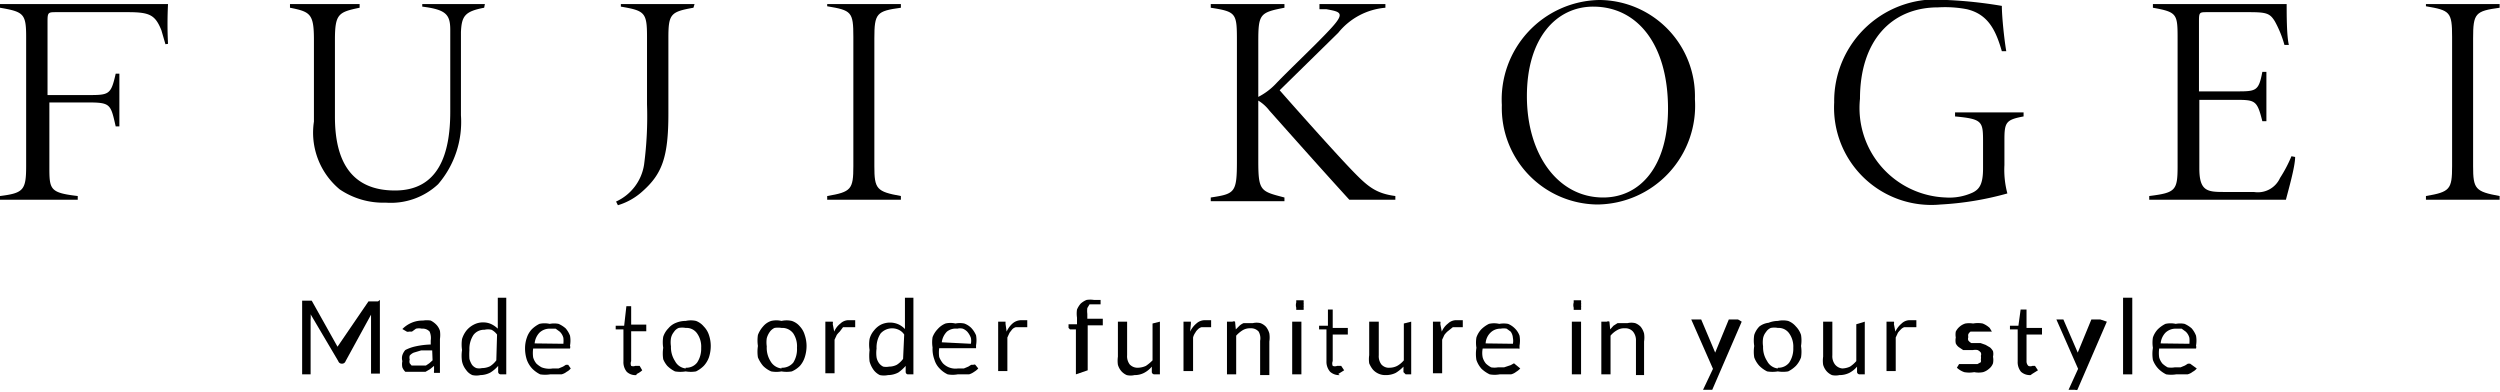 <svg viewBox="0 0 67.85 10.64" xmlns="http://www.w3.org/2000/svg"><path d="m4.49 1.2-.11-.38c-.17-.42-.32-.49-.92-.49h-1.92c-.23 0-.25 0-.25.25v2h1.07c.6 0 .65 0 .78-.58h.1v1.43h-.1c-.14-.62-.14-.65-.8-.65h-1v1.72c0 .64 0 .73.77.82v.1h-2.11v-.1c.64-.08.71-.16.71-.82v-3.5c0-.63-.07-.68-.71-.79v-.1h4.56a10.69 10.69 0 0 0 0 1.08z"/><path d="m13.14.21c-.53.1-.61.23-.63.66v1.2 1.06a2.59 2.59 0 0 1 -.62 1.87 1.88 1.88 0 0 1 -1.42.5 2.11 2.11 0 0 1 -1.25-.36 2 2 0 0 1 -.7-1.84v-2.21c0-.71-.09-.77-.65-.88v-.1h1.89v.1c-.58.12-.67.17-.67.88v2.08c0 1.2.44 2 1.63 2s1.5-1 1.5-2.14v-1c0-.74 0-1 0-1.22 0-.42-.12-.55-.76-.63v-.07h1.7z"/><path d="m18.82.21c-.62.11-.68.17-.68.82v2.06c0 1.17-.17 1.63-.7 2.1a1.74 1.74 0 0 1 -.67.38l-.05-.1a1.32 1.32 0 0 0 .76-1 10 10 0 0 0 .08-1.64v-1.83c0-.66-.06-.71-.71-.82v-.07h2z"/><path d="m22.45 5.42v-.1c.65-.11.71-.18.71-.81v-3.51c0-.68-.05-.72-.71-.83v-.06h2v.1c-.66.09-.72.15-.72.83v3.47c0 .62.06.69.72.81v.1z"/><path d="m32.86.11h2v.1c-.67.13-.71.17-.71.93v1.49a1.76 1.76 0 0 0 .46-.34c.39-.41 1.18-1.15 1.54-1.55s.22-.42-.15-.49h-.19v-.14h1.79v.1a1.84 1.84 0 0 0 -1.28.68l-1.59 1.56c.65.74 1.61 1.81 2 2.21s.61.59 1.14.66v.1h-1.25c-.73-.8-1.52-1.69-2.17-2.42a1.1 1.1 0 0 0 -.3-.27v1.63c0 .83.06.83.71 1v.1h-2v-.1c.66-.1.71-.13.71-1v-3.2c0-.8 0-.84-.71-.95z"/><path d="m43.4 0a2.61 2.61 0 0 1 2.6 2.69 2.68 2.68 0 0 1 -2.65 2.86 2.62 2.62 0 0 1 -2.59-2.7 2.7 2.7 0 0 1 2.64-2.85zm-.16.18c-1 0-1.8.85-1.8 2.43s.84 2.75 2.07 2.75c1 0 1.76-.84 1.76-2.41 0-1.77-.85-2.77-2.03-2.77z"/><path d="m54.92 3.16c-.48.09-.52.16-.52.64v.68a2.49 2.49 0 0 0 .08.77 8.33 8.33 0 0 1 -1.81.3 2.64 2.64 0 0 1 -2.89-2.77 2.76 2.76 0 0 1 3.06-2.78 12 12 0 0 1 1.49.16c0 .27.06.88.12 1.23h-.12c-.16-.55-.36-1-.95-1.14a3.16 3.16 0 0 0 -.78-.05c-1.27 0-2.12.91-2.12 2.48a2.43 2.43 0 0 0 2.33 2.68 1.52 1.52 0 0 0 .72-.13c.19-.09.29-.23.29-.66v-.69c0-.58 0-.65-.76-.72v-.11h1.86z"/><path d="m62.29 4.26c0 .27-.19.92-.25 1.16h-3.71v-.1c.72-.09.77-.15.77-.82v-3.41c0-.71 0-.76-.67-.88v-.1h3.63c0 .28 0 .87.06 1.11h-.12a2.94 2.94 0 0 0 -.26-.64c-.14-.23-.24-.25-.74-.25h-1.09c-.22 0-.23 0-.23.26v1.89h1c.55 0 .62 0 .72-.53h.11v1.34h-.11c-.14-.56-.19-.58-.71-.58h-1v1.86c0 .62.22.64.67.64h.81a.66.66 0 0 0 .71-.38 3.66 3.66 0 0 0 .31-.59z"/><path d="m65.84 5.42v-.1c.65-.11.71-.18.71-.81v-3.51c0-.68-.06-.72-.71-.83v-.06h2v.1c-.66.09-.72.15-.72.83v3.47c0 .62.06.69.72.81v.1z"/><path d="m10.31 8.14v2h-.24v-1.6l-.69 1.26a.1.1 0 0 1 -.1.07.1.1 0 0 1 -.1-.07l-.75-1.27a.71.71 0 0 1 0 .14v1.49h-.23v-2h.26l.7 1.25v.07.07-.07-.07l.84-1.23h.26z"/><path d="m10.92 8.93a.79.79 0 0 1 .25-.17.75.75 0 0 1 .31-.06.65.65 0 0 1 .21 0 .58.58 0 0 1 .15.11.42.42 0 0 1 .1.17.78.78 0 0 1 0 .22v.92h-.16a.1.1 0 0 1 0-.05v-.14l-.11.09-.12.07h-.12-.15-.16-.12a.36.36 0 0 1 -.08-.12.43.43 0 0 1 0-.17.29.29 0 0 1 0-.16.41.41 0 0 1 .08-.14 1.11 1.11 0 0 1 .28-.1 2.18 2.18 0 0 1 .41-.05v-.11a.44.44 0 0 0 -.03-.24.25.25 0 0 0 -.21-.08.37.37 0 0 0 -.16 0l-.11.08h-.08a.09.09 0 0 1 -.06 0zm.81.58h-.3l-.2.06a.31.31 0 0 0 -.11.08.2.2 0 0 0 0 .11.16.16 0 0 0 0 .1s0 0 .05.06h.07.21.11l.09-.06.09-.08z"/><path d="m13.74 8.08v2.08h-.15a.07.07 0 0 1 -.07-.06v-.17a.91.91 0 0 1 -.21.18.6.6 0 0 1 -.27.07.51.51 0 0 1 -.22 0 .39.39 0 0 1 -.17-.14.55.55 0 0 1 -.11-.23 1 1 0 0 1 0-.31 1 1 0 0 1 0-.3.71.71 0 0 1 .12-.23.62.62 0 0 1 .2-.16.53.53 0 0 1 .26-.06.51.51 0 0 1 .22.05.66.66 0 0 1 .17.12v-.84zm-.25 1a.44.44 0 0 0 -.15-.13.41.41 0 0 0 -.19 0 .36.36 0 0 0 -.3.14.69.69 0 0 0 -.11.41 1.66 1.66 0 0 0 0 .24.59.59 0 0 0 .07.16.27.27 0 0 0 .12.09.33.33 0 0 0 .15 0 .51.51 0 0 0 .22-.05.64.64 0 0 0 .17-.16z"/><path d="m15.49 10a.33.33 0 0 1 -.11.09.37.37 0 0 1 -.14.07h-.15-.16a.86.86 0 0 1 -.27 0 .8.8 0 0 1 -.21-.15.7.7 0 0 1 -.15-.24 1 1 0 0 1 -.05-.33.87.87 0 0 1 .05-.28.61.61 0 0 1 .13-.22.8.8 0 0 1 .21-.15.64.64 0 0 1 .28 0 .61.61 0 0 1 .24 0 .76.76 0 0 1 .19.12.67.67 0 0 1 .12.2.76.76 0 0 1 0 .27.13.13 0 0 1 0 .08s0 0 0 0h-1a.86.86 0 0 0 0 .24.46.46 0 0 0 .09.17.71.71 0 0 0 .14.1.58.58 0 0 0 .3.03h.16l.12-.05.08-.05h.06s0 0 0 0zm-.2-.67a.78.78 0 0 0 0-.16.35.35 0 0 0 -.1-.17l-.11-.08h-.15a.4.4 0 0 0 -.29.11.49.49 0 0 0 -.13.29z"/><path d="m17.27 10.18a.34.34 0 0 1 -.26-.09.41.41 0 0 1 -.09-.28v-.87h-.21s0 0 0 0v-.1h.23l.06-.53h.13v.5h.41v.18h-.41v.81a.17.17 0 0 0 0 .13.15.15 0 0 0 .11 0h.07.05s0 0 0 0l.07.12a.56.56 0 0 1 -.15.1z"/><path d="m18.61 8.71a.64.64 0 0 1 .28 0 .51.51 0 0 1 .21.15.59.59 0 0 1 .14.23.94.94 0 0 1 .05.3 1 1 0 0 1 -.05.31.68.68 0 0 1 -.14.23.8.8 0 0 1 -.21.15.82.82 0 0 1 -.28 0 .88.88 0 0 1 -.29 0 .8.8 0 0 1 -.21-.15.68.68 0 0 1 -.11-.18 1 1 0 0 1 0-.31.94.94 0 0 1 0-.3.59.59 0 0 1 .14-.23.51.51 0 0 1 .21-.15.68.68 0 0 1 .26-.05zm0 1.27a.37.37 0 0 0 .31-.14.68.68 0 0 0 .11-.4.62.62 0 0 0 -.11-.39.35.35 0 0 0 -.31-.15.53.53 0 0 0 -.19 0 .28.28 0 0 0 -.13.11.38.38 0 0 0 -.08.17.73.73 0 0 0 0 .22.68.68 0 0 0 .11.4.37.37 0 0 0 .29.2z"/><path d="m21.21 8.71a.64.64 0 0 1 .28 0 .48.48 0 0 1 .22.15.58.58 0 0 1 .13.23.94.94 0 0 1 .05.3 1 1 0 0 1 -.05.31.65.65 0 0 1 -.13.23.71.71 0 0 1 -.22.15.82.82 0 0 1 -.28 0 .78.78 0 0 1 -.28 0 .71.71 0 0 1 -.22-.15.88.88 0 0 1 -.14-.23 1 1 0 0 1 0-.31 1 1 0 0 1 0-.3.74.74 0 0 1 .14-.23.48.48 0 0 1 .22-.15.61.61 0 0 1 .28 0zm0 1.27a.39.39 0 0 0 .32-.14.68.68 0 0 0 .1-.4.63.63 0 0 0 -.1-.39.37.37 0 0 0 -.32-.15.58.58 0 0 0 -.19 0 .33.33 0 0 0 -.13.11.54.54 0 0 0 -.08.17.75.75 0 0 0 0 .22.68.68 0 0 0 .1.4.39.39 0 0 0 .3.2z"/><path d="m22.64 9a.54.54 0 0 1 .17-.22.32.32 0 0 1 .24-.09h.08.08v.19s0 0 0 0h-.21-.12l-.09.12a.73.73 0 0 0 -.08.09l-.06.13v.91h-.25v-1.4h.2a.08.08 0 0 1 0 .06z"/><path d="m24.79 8.08v2.08h-.15s-.05 0-.06-.06v-.17a1.12 1.12 0 0 1 -.2.18.61.61 0 0 1 -.28.07.54.54 0 0 1 -.22 0 .46.46 0 0 1 -.17-.14.7.7 0 0 1 -.11-.23 1.37 1.37 0 0 1 0-.31.94.94 0 0 1 0-.3.56.56 0 0 1 .12-.23.58.58 0 0 1 .19-.16.57.57 0 0 1 .49 0 .61.61 0 0 1 .16.12v-.85zm-.25 1a.36.36 0 0 0 -.15-.13.42.42 0 0 0 -.49.1.69.69 0 0 0 -.11.41.88.88 0 0 0 0 .24.39.39 0 0 0 .07.16.31.31 0 0 0 .11.09.41.41 0 0 0 .16 0 .46.46 0 0 0 .21-.05.64.64 0 0 0 .17-.16z"/><path d="m26.55 10a.48.48 0 0 1 -.11.09.46.46 0 0 1 -.14.07h-.15-.16a.76.76 0 0 1 -.27 0 .71.71 0 0 1 -.22-.16.57.57 0 0 1 -.14-.24.82.82 0 0 1 -.05-.33.86.86 0 0 1 0-.28.64.64 0 0 1 .14-.22.57.57 0 0 1 .21-.15.59.59 0 0 1 .27 0 .61.61 0 0 1 .24 0 .52.52 0 0 1 .19.12.69.69 0 0 1 .13.2.77.77 0 0 1 0 .27s0 .07 0 .08 0 0 0 0h-1a.88.88 0 0 0 0 .24.69.69 0 0 0 .1.17.5.5 0 0 0 .14.1.48.48 0 0 0 .27.04h.16l.12-.05.08-.05h.06a.05.05 0 0 1 .05 0zm-.2-.67a.41.41 0 0 0 0-.16.54.54 0 0 0 -.1-.17.36.36 0 0 0 -.12-.08.33.33 0 0 0 -.15 0 .38.38 0 0 0 -.28.08.5.5 0 0 0 -.14.29z"/><path d="m27.32 9a.63.63 0 0 1 .16-.22.36.36 0 0 1 .24-.09h.09.07v.19s0 0-.05 0h-.14-.12a.21.21 0 0 0 -.1.06l-.07.09-.06.13v.91h-.25v-1.34h.2s0 0 0 .06z"/><path d="m29.2 10.16v-1.22h-.16l-.04-.04a.05.05 0 0 1 0 0v-.1h.23v-.18a.73.73 0 0 1 0-.22.62.62 0 0 1 .1-.16.54.54 0 0 1 .16-.1.64.64 0 0 1 .2 0h.18v.12a0 0 0 0 1 0 0h-.09-.12-.09l-.06.1a.63.63 0 0 0 0 .16v.13h.42v.18h-.41v1.22z"/><path d="m31.48 8.73v1.43h-.15a.07.07 0 0 1 -.07-.06v-.15a.68.68 0 0 1 -.21.17.55.55 0 0 1 -.26.06.46.46 0 0 1 -.21 0 .42.42 0 0 1 -.15-.11.46.46 0 0 1 -.09-.17.78.78 0 0 1 0-.22v-.95h.25v.91a.37.37 0 0 0 .07.25.29.29 0 0 0 .23.09.54.54 0 0 0 .21-.05 1.19 1.19 0 0 0 .18-.15v-1z"/><path d="m32.3 9a.65.65 0 0 1 .17-.22.34.34 0 0 1 .24-.09h.09.07v.19a0 0 0 0 1 0 0h-.14-.12a.21.21 0 0 0 -.1.06.31.31 0 0 0 -.07.09.38.38 0 0 0 -.06.13v.91h-.26v-1.34h.2s0 0 0 .06z"/><path d="m33.54 8.94.1-.1a.41.41 0 0 1 .11-.07h.12.13a.46.46 0 0 1 .21 0 .4.4 0 0 1 .15.1.51.51 0 0 1 .09.18.73.73 0 0 1 0 .22v.91h-.25v-.93a.37.37 0 0 0 -.04-.25.27.27 0 0 0 -.22-.09.38.38 0 0 0 -.21.05.8.8 0 0 0 -.18.15v1.05h-.25v-1.43h.15a.07.07 0 0 1 .07 0z"/><path d="m35.38 8.28a.19.19 0 0 1 0 .07.21.21 0 0 1 0 .06h-.07-.07-.06v-.06a.25.25 0 0 1 0-.14v-.06h.06.14a.21.21 0 0 1 0 .06.19.19 0 0 1 0 .07zm-.06.45v1.43h-.25v-1.43z"/><path d="m36.36 10.18a.36.36 0 0 1 -.26-.09.41.41 0 0 1 -.1-.28v-.87h-.2a.08.08 0 0 1 0 0v-.1h.24v-.44h.13v.5h.41v.18h-.41v.72a.17.17 0 0 0 0 .13.16.16 0 0 0 .12 0h.06.05s0 0 0 0l.08.12-.16.1a.63.63 0 0 1 .04.03z"/><path d="m38.3 8.73v1.43h-.15s0 0-.06-.06v-.15a1 1 0 0 1 -.21.17.6.6 0 0 1 -.27.06.45.45 0 0 1 -.35-.15.69.69 0 0 1 -.1-.17.78.78 0 0 1 0-.22v-.91h.26v.91a.37.37 0 0 0 .07.25.27.27 0 0 0 .23.09.46.46 0 0 0 .2-.05.65.65 0 0 0 .18-.15v-1z"/><path d="m39.13 9a.54.54 0 0 1 .17-.22.32.32 0 0 1 .24-.09h.08.08v.19s0 0 0 0h-.15-.12l-.15.12a.73.73 0 0 0 -.08.09l-.06.13v.91h-.25v-1.4h.2a.08.08 0 0 1 0 .06z"/><path d="m41.26 10a.48.48 0 0 1 -.11.09.37.37 0 0 1 -.14.07h-.15-.16a.76.76 0 0 1 -.27 0 .86.86 0 0 1 -.22-.15.69.69 0 0 1 -.14-.24 1 1 0 0 1 0-.33.87.87 0 0 1 0-.28.61.61 0 0 1 .13-.22.8.8 0 0 1 .21-.15.61.61 0 0 1 .28 0 .67.67 0 0 1 .24 0 .57.57 0 0 1 .18.12.53.53 0 0 1 .13.2.77.77 0 0 1 0 .27s0 .07 0 .08 0 0-.05 0h-.95a.61.61 0 0 0 0 .24.46.46 0 0 0 .09.17.71.71 0 0 0 .14.1.52.52 0 0 0 .18 0h.17l.18-.06.09-.05a.05.05 0 0 1 0 0zm-.2-.67a.41.41 0 0 0 0-.16.33.33 0 0 0 -.06-.17l-.11-.08a.41.41 0 0 0 -.16 0 .38.38 0 0 0 -.28.11.44.44 0 0 0 -.13.29z"/><path d="m42.91 8.28a.17.17 0 0 1 0 .07.21.21 0 0 1 0 .06h-.06-.07-.07v-.06a.25.25 0 0 1 0-.14v-.06h.14.06a.21.21 0 0 1 0 .06.17.17 0 0 1 0 .07zm0 .45v1.43h-.25v-1.43z"/><path d="m43.7 8.94.09-.1.11-.07h.13.14a.46.46 0 0 1 .21 0 .4.4 0 0 1 .15.1.51.51 0 0 1 .09.18.73.73 0 0 1 0 .22v.91h-.22v-.93a.37.37 0 0 0 -.08-.25.27.27 0 0 0 -.22-.09.36.36 0 0 0 -.21.05.63.63 0 0 0 -.18.15v1.05h-.25v-1.43h.15a.07.07 0 0 1 .07 0z"/><path d="m47.27 8.73-.8 1.85h-.06-.19l.27-.57-.59-1.34h.21s0 0 .06 0l.38.9a.56.56 0 0 1 0 .12s0-.08 0-.12l.37-.9h.25z"/><path d="m48.25 8.71a.66.66 0 0 1 .28 0 .51.51 0 0 1 .21.15.59.59 0 0 1 .14.23.94.94 0 0 1 0 .3 1 1 0 0 1 0 .31.68.68 0 0 1 -.14.23.8.8 0 0 1 -.21.15.87.87 0 0 1 -.28 0 .88.88 0 0 1 -.29 0 .8.8 0 0 1 -.21-.15.68.68 0 0 1 -.14-.23 1 1 0 0 1 0-.31.94.94 0 0 1 0-.3.59.59 0 0 1 .14-.23.51.51 0 0 1 .25-.1.68.68 0 0 1 .25-.05zm0 1.27a.37.37 0 0 0 .31-.14.68.68 0 0 0 .11-.4.62.62 0 0 0 -.11-.39.35.35 0 0 0 -.31-.15.49.49 0 0 0 -.19 0 .28.28 0 0 0 -.13.11.38.38 0 0 0 -.08.17.73.73 0 0 0 0 .22.68.68 0 0 0 .11.4.37.37 0 0 0 .29.2z"/><path d="m50.61 8.73v1.43h-.14a.07.07 0 0 1 -.07-.06v-.15a.68.68 0 0 1 -.21.17.6.6 0 0 1 -.27.06.45.45 0 0 1 -.2 0 .42.42 0 0 1 -.15-.11.46.46 0 0 1 -.09-.17.78.78 0 0 1 0-.22v-.95h.25v.91a.37.37 0 0 0 .07.25.29.29 0 0 0 .2.11.54.54 0 0 0 .21-.05.8.8 0 0 0 .17-.15v-1z"/><path d="m51.44 9a.65.65 0 0 1 .17-.22.32.32 0 0 1 .24-.09h.09.07v.19a0 0 0 0 1 0 0h-.21-.12a.24.24 0 0 0 -.09.06.73.73 0 0 0 -.08.09l-.06.13v.91h-.25v-1.34h.2a.08.08 0 0 1 0 .06z"/><path d="m54.06 9s-.06 0-.06 0h-.1-.09-.13-.12-.08a.2.2 0 0 0 -.06.07.19.19 0 0 0 0 .08.13.13 0 0 0 0 .09.27.27 0 0 0 .08.07h.12.13l.14.05.12.07a.39.39 0 0 1 .08.1.33.33 0 0 1 0 .15.48.48 0 0 1 0 .18.33.33 0 0 1 -.11.15.42.42 0 0 1 -.16.09.61.61 0 0 1 -.24 0 .76.76 0 0 1 -.27 0 .56.56 0 0 1 -.2-.12l.06-.1h.06.07.09.15.13l.09-.05a.22.22 0 0 0 0-.08.2.2 0 0 0 0-.09.12.12 0 0 0 0-.09.22.22 0 0 0 -.09-.07.33.33 0 0 0 -.12 0h-.13-.14l-.12-.08a.27.27 0 0 1 -.08-.1.41.41 0 0 1 0-.16.45.45 0 0 1 0-.16.41.41 0 0 1 .1-.13.42.42 0 0 1 .16-.09.66.66 0 0 1 .21 0 .71.71 0 0 1 .26 0 .62.62 0 0 1 .19.12z"/><path d="m55.11 10.18a.36.36 0 0 1 -.26-.09.41.41 0 0 1 -.09-.28v-.87h-.21a.07.07 0 0 1 0 0v-.1h.23l.06-.44a.05.05 0 0 1 0 0h.16v.5h.42v.18h-.42v.72a.17.17 0 0 0 .05.13.14.14 0 0 0 .11 0h.07s0 0 0 0l.08.12-.16.1a.58.58 0 0 1 -.04.03z"/><path d="m57.18 8.73-.8 1.85s0 0 0 0a.08.08 0 0 1 -.06 0h-.18l.26-.57-.59-1.34h.19s0 0 0 0l.39.9v.12-.12l.37-.9a.05.05 0 0 1 0 0h.24z"/><path d="m57.87 8.08v2.08h-.25v-2.08z"/><path d="m59.62 10a.33.33 0 0 1 -.11.09.37.37 0 0 1 -.14.07h-.15-.16a.86.86 0 0 1 -.27 0 .8.8 0 0 1 -.21-.15.7.7 0 0 1 -.15-.24 1 1 0 0 1 0-.33.87.87 0 0 1 0-.28.61.61 0 0 1 .13-.22.8.8 0 0 1 .21-.15.64.64 0 0 1 .28 0 .61.61 0 0 1 .24 0 .76.76 0 0 1 .19.12.67.67 0 0 1 .12.2.76.76 0 0 1 0 .27.13.13 0 0 1 0 .08s0 0 0 0h-1a.86.86 0 0 0 0 .24.46.46 0 0 0 .09.17.71.71 0 0 0 .14.1.58.58 0 0 0 .19 0h.16l.12-.05.08-.05h.06s0 0 0 0zm-.2-.67a.78.78 0 0 0 0-.16.35.35 0 0 0 -.1-.17l-.11-.08h-.15a.4.4 0 0 0 -.29.11.49.49 0 0 0 -.13.29z"/></svg>